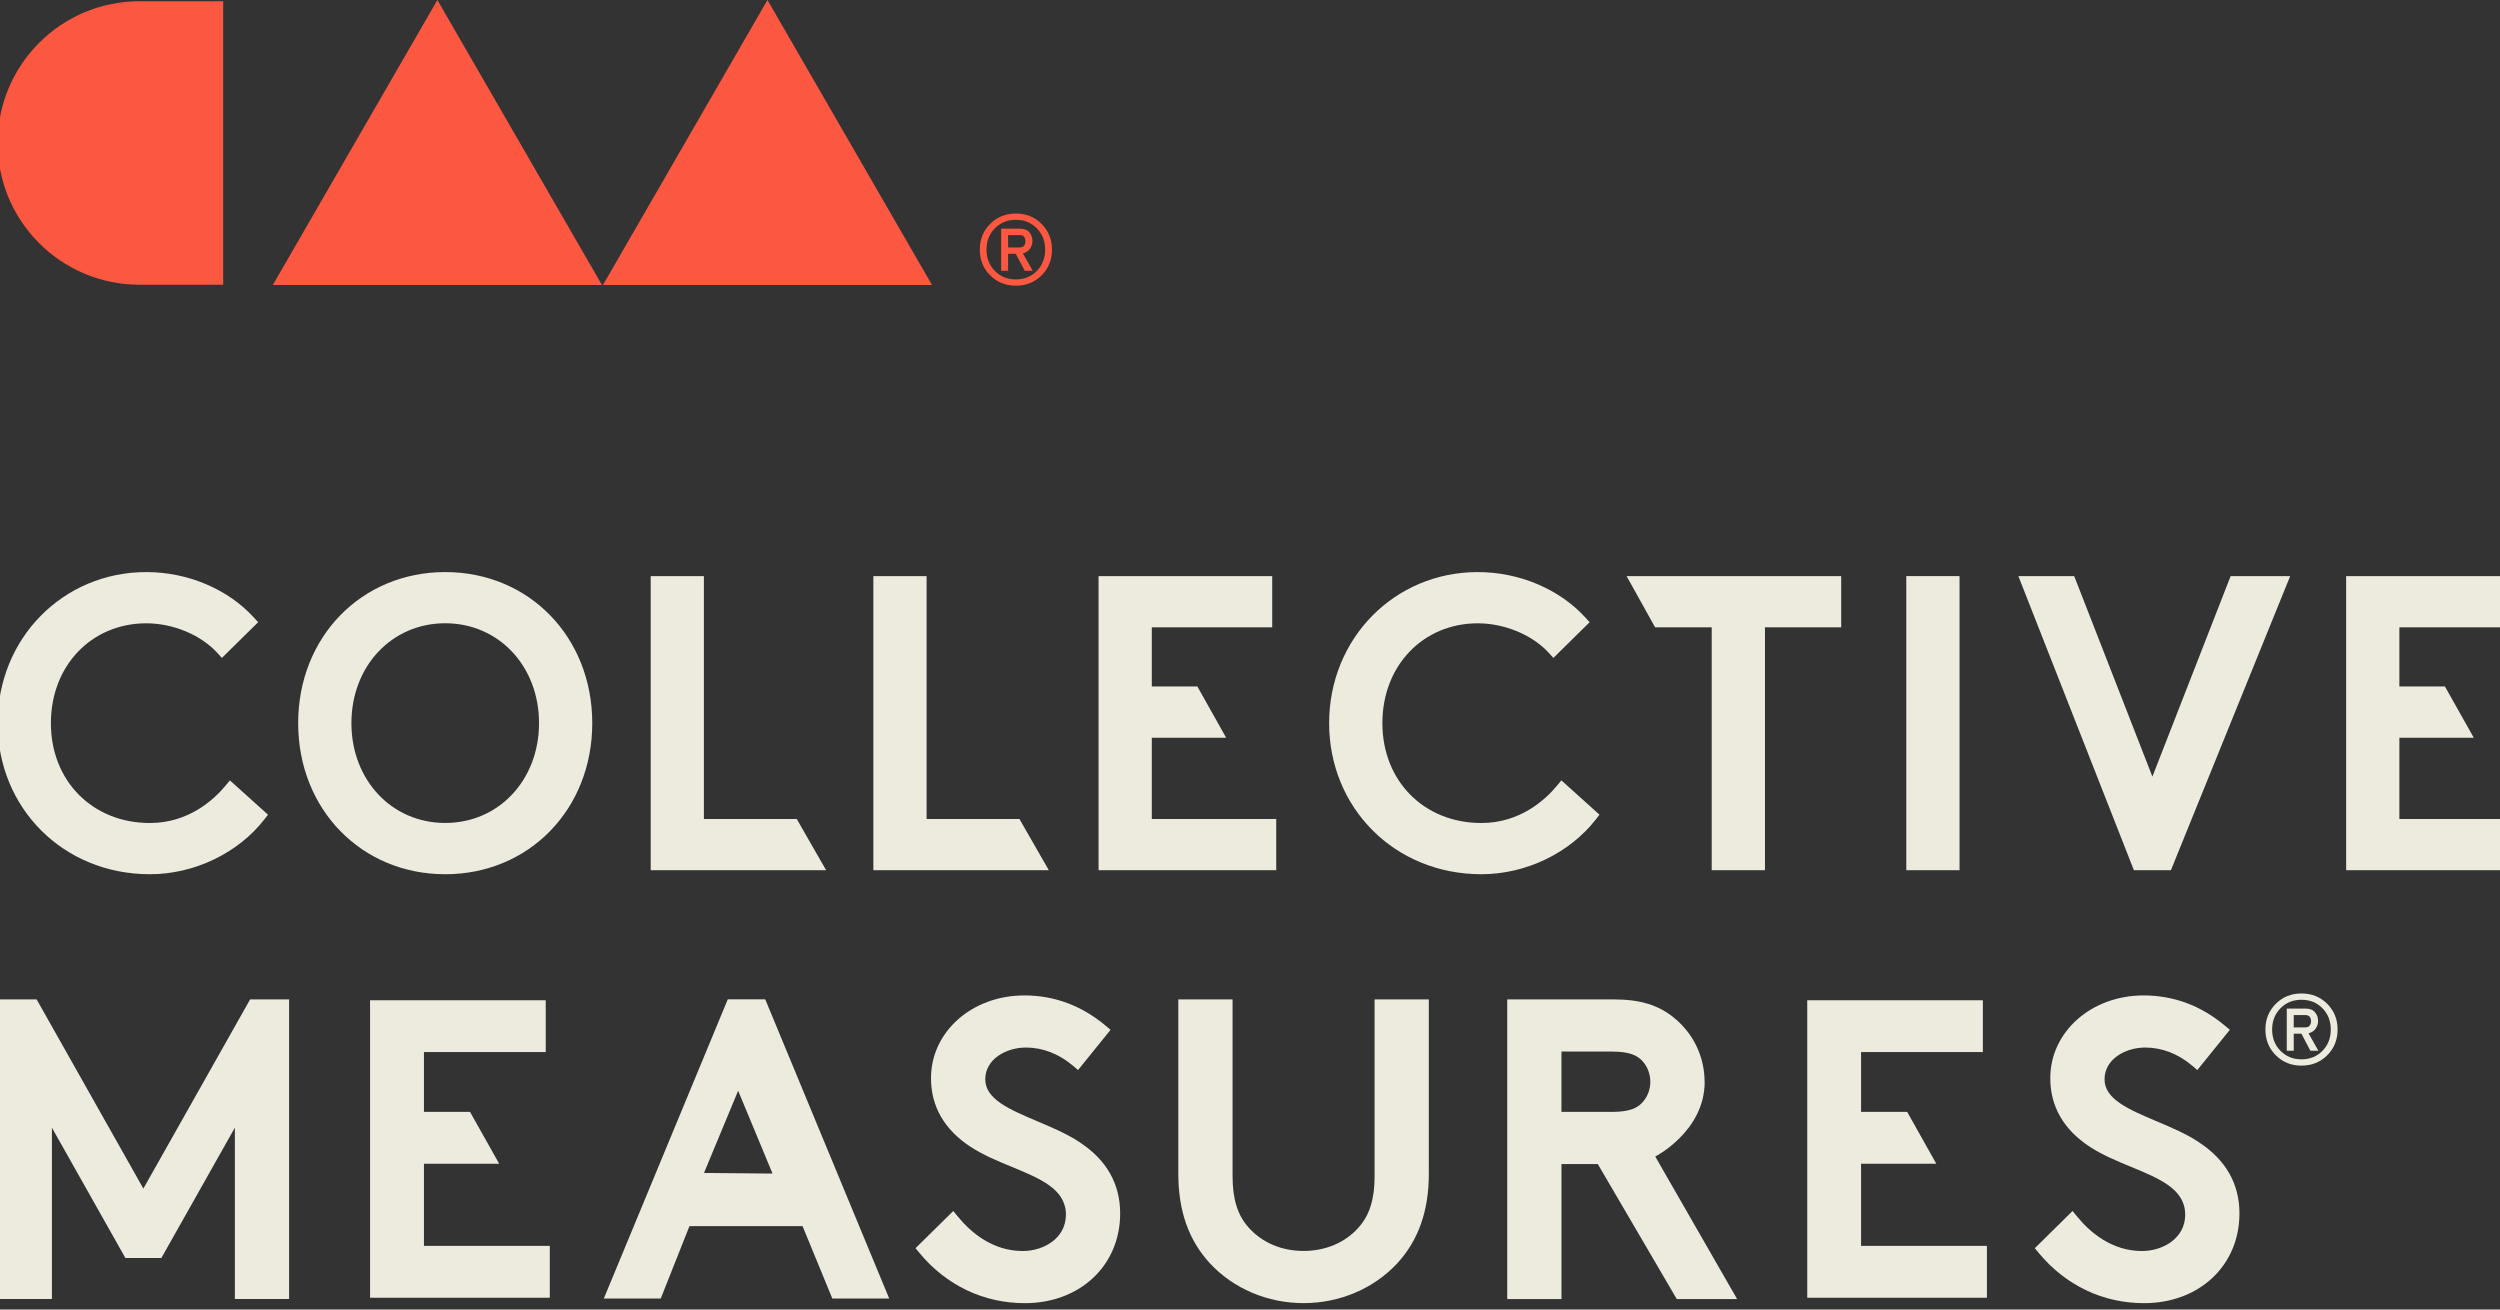 <svg width="168" height="88" viewBox="0 0 168 88" fill="none" xmlns="http://www.w3.org/2000/svg">
<rect x="0" y="0" width="168" height="88" fill="#333333" stroke="none"/>
<path d="M9.369 0.084H14.999V19.134H9.369C4.111 19.134 -0.158 14.866 -0.158 9.608C-0.158 4.353 4.111 0.084 9.369 0.084Z" fill="#FC5740"/>
<path d="M29.392 0L18.331 19.154H40.452L29.392 0Z" fill="#FC5740"/>
<path d="M51.574 0L40.517 19.154H62.634L51.574 0Z" fill="#FC5740"/>
<path d="M62.267 55.035V38.714H58.69V58.478H70.48L68.506 55.035H62.267Z" fill="#EDEBDE"/>
<path d="M15.157 52.794C14.379 53.733 12.684 55.306 10.073 55.306C6.217 55.306 3.42 52.484 3.42 48.596C3.42 44.708 6.177 41.886 9.831 41.886C11.63 41.886 13.505 42.667 14.604 43.874L14.911 44.212L17.347 41.813L17.062 41.5C15.32 39.586 12.617 38.444 9.831 38.444C4.229 38.444 -0.158 42.904 -0.158 48.596C-0.158 54.288 4.24 58.748 10.073 58.748C13.045 58.748 15.991 57.339 17.759 55.072L18.01 54.748L15.45 52.442L15.157 52.794V52.794Z" fill="#EDEBDE"/>
<path d="M29.919 38.444C24.286 38.444 20.037 42.808 20.037 48.596C20.037 54.384 24.286 58.748 29.919 58.748C35.552 58.748 39.8 54.384 39.8 48.596C39.8 42.808 35.552 38.444 29.919 38.444V38.444ZM29.919 55.303C26.324 55.303 23.615 52.419 23.615 48.593C23.615 44.767 26.324 41.883 29.919 41.883C33.513 41.883 36.223 44.767 36.223 48.593C36.223 52.419 33.513 55.303 29.919 55.303V55.303Z" fill="#EDEBDE"/>
<path d="M47.302 55.035V38.714H43.727V58.478H55.515L53.541 55.035H47.302Z" fill="#EDEBDE"/>
<path d="M104.633 52.794C103.855 53.733 102.16 55.306 99.55 55.306C95.693 55.306 92.896 52.484 92.896 48.596C92.896 44.708 95.653 41.886 99.307 41.886C101.106 41.886 102.981 42.667 104.08 43.874L104.387 44.212L106.823 41.813L106.539 41.5C104.796 39.586 102.093 38.444 99.307 38.444C93.705 38.444 89.318 42.904 89.318 48.596C89.318 54.288 93.716 58.748 99.55 58.748C102.521 58.748 105.467 57.339 107.235 55.072L107.486 54.748L104.926 52.442L104.633 52.794V52.794Z" fill="#EDEBDE"/>
<path d="M161.238 49.574H166.237L164.3 46.132H161.238V42.157H169.33V38.714H157.661V58.478H169.6V55.035H161.238V49.574Z" fill="#EDEBDE"/>
<path d="M111.224 42.157H115.027V58.478H118.605V42.157H123.728V38.714H109.307L111.224 42.157Z" fill="#EDEBDE"/>
<path d="M131.681 38.714H128.104V58.478H131.681V38.714Z" fill="#EDEBDE"/>
<path d="M149.899 38.714L144.641 52.188L139.386 38.714H135.634L143.398 58.478H145.885L153.9 38.714H149.981H149.899Z" fill="#EDEBDE"/>
<path d="M77.401 49.574H82.397L80.463 46.132H77.401V42.157H85.492V38.714H73.823V58.478H85.763V55.035H77.401V49.574Z" fill="#EDEBDE"/>
<path d="M28.489 78.201H33.544L31.585 74.719H28.489V70.699H36.673V67.217H24.869V87.206H36.947V83.724H28.489V78.201Z" fill="#EDEBDE"/>
<path d="M9.634 79.873L2.461 67.158H-0.158V87.294H3.488V75.78L8.427 84.539H10.843L15.783 75.78V87.294H19.428V67.158H16.809L9.634 79.873Z" fill="#EDEBDE"/>
<path d="M72.577 76.772C71.723 76.202 70.703 75.771 69.719 75.354C67.835 74.556 66.209 73.868 66.209 72.529C66.209 71.19 67.587 70.395 68.949 70.395C70.065 70.395 71.154 70.815 72.095 71.61L72.445 71.906L74.63 69.202L74.291 68.92C72.684 67.575 70.849 66.893 68.836 66.893C65.318 66.893 62.563 69.335 62.563 72.453C62.563 74.35 63.454 75.901 65.211 77.059C66.051 77.609 67.029 78.015 67.974 78.404C69.936 79.216 71.63 79.915 71.63 81.629C71.63 83.214 70.133 84.068 68.726 84.068C66.694 84.068 65.236 82.814 64.373 81.759L64.06 81.379L61.523 83.879L61.785 84.195C63.587 86.374 66.099 87.573 68.864 87.573C72.58 87.573 75.275 85.038 75.275 81.545C75.275 79.563 74.368 77.956 72.575 76.775L72.577 76.772Z" fill="#EDEBDE"/>
<path d="M92.374 79.013C92.374 80.592 92.036 81.669 91.28 82.507C90.381 83.51 89.073 84.063 87.601 84.063C86.129 84.063 84.821 83.51 83.922 82.507C83.166 81.669 82.828 80.592 82.828 79.013V67.161H79.183V78.878C79.183 81.373 79.876 83.341 81.308 84.897C82.887 86.597 85.179 87.57 87.601 87.57C90.023 87.57 92.315 86.597 93.894 84.897C95.323 83.341 96.017 81.37 96.017 78.878V67.161H92.371V79.013H92.374Z" fill="#EDEBDE"/>
<path d="M114.548 72.693C114.548 71.018 113.795 69.448 112.487 68.388C111.444 67.539 110.204 67.161 108.467 67.161H101.286V87.296H104.931V78.227H107.373L112.679 87.296H116.733L111.233 77.719C111.233 77.719 114.554 76.028 114.554 72.695L114.548 72.693ZM108.329 74.717H104.929V70.665H108.329C109.569 70.665 110.032 70.962 110.319 71.249C110.688 71.618 110.903 72.146 110.903 72.693C110.903 73.24 110.691 73.764 110.319 74.136C110.032 74.424 109.569 74.72 108.329 74.72V74.717Z" fill="#EDEBDE"/>
<path d="M147.793 76.772C146.939 76.202 145.918 75.771 144.934 75.354C143.051 74.556 141.424 73.868 141.424 72.529C141.424 71.19 142.803 70.395 144.165 70.395C145.281 70.395 146.369 70.815 147.311 71.61L147.661 71.906L149.846 69.202L149.507 68.92C147.9 67.575 146.065 66.893 144.052 66.893C140.534 66.893 137.779 69.335 137.779 72.453C137.779 74.35 138.67 75.901 140.426 77.059C141.267 77.609 142.245 78.015 143.189 78.404C145.152 79.216 146.846 79.915 146.846 81.629C146.846 83.214 145.349 84.068 143.942 84.068C141.909 84.068 140.452 82.814 139.589 81.759L139.276 81.379L136.739 83.879L137.001 84.195C138.802 86.374 141.314 87.573 144.08 87.573C147.796 87.573 150.491 85.038 150.491 81.545C150.491 79.563 149.583 77.956 147.79 76.775L147.793 76.772Z" fill="#EDEBDE"/>
<path d="M125.064 78.201H130.119L128.162 74.719H125.064V70.699H133.248V67.217H121.447V87.206H133.522V83.724H125.064V78.201Z" fill="#EDEBDE"/>
<path d="M48.907 67.155L40.576 87.262H44.401L46.333 82.394H53.931L55.932 87.262H59.755L51.424 67.155H48.904H48.907ZM51.901 78.864L47.308 78.822L47.841 77.539L49.603 73.299L51.898 78.822H51.884L51.901 78.864V78.864Z" fill="#EDEBDE"/>
<path d="M156.389 70.914C155.924 71.379 155.349 71.61 154.661 71.61C153.973 71.61 153.398 71.379 152.933 70.914C152.468 70.448 152.236 69.873 152.236 69.185C152.236 68.497 152.468 67.922 152.933 67.457C153.395 66.992 153.973 66.761 154.661 66.761C155.349 66.761 155.924 66.992 156.389 67.457C156.854 67.922 157.086 68.497 157.086 69.185C157.086 69.873 156.854 70.448 156.389 70.914ZM153.248 70.615C153.623 70.995 154.094 71.187 154.661 71.187C155.228 71.187 155.698 70.995 156.071 70.615C156.443 70.234 156.629 69.758 156.629 69.185C156.629 68.613 156.443 68.137 156.071 67.756C155.698 67.375 155.228 67.184 154.661 67.184C154.094 67.184 153.623 67.375 153.248 67.756C152.873 68.137 152.687 68.613 152.687 69.185C152.687 69.758 152.873 70.234 153.248 70.615ZM153.671 70.606V67.776H154.923C155.214 67.776 155.428 67.857 155.566 68.024C155.704 68.19 155.775 68.382 155.775 68.607C155.775 68.799 155.718 68.974 155.603 69.132C155.49 69.29 155.332 69.391 155.132 69.436L155.794 70.609H155.259L154.655 69.464H154.139V70.609H153.671V70.606ZM154.139 69.039H154.929C155.053 69.039 155.149 68.999 155.211 68.918C155.273 68.836 155.304 68.734 155.304 68.61C155.304 68.503 155.273 68.41 155.213 68.331C155.154 68.252 155.058 68.213 154.929 68.213H154.139V69.036V69.039Z" fill="#EDEBDE"/>
<path d="M69.995 18.503C69.53 18.968 68.955 19.199 68.267 19.199C67.579 19.199 67.004 18.968 66.539 18.503C66.073 18.038 65.842 17.463 65.842 16.775C65.842 16.087 66.073 15.512 66.539 15.046C67.001 14.581 67.579 14.35 68.267 14.35C68.955 14.35 69.53 14.581 69.995 15.046C70.46 15.512 70.692 16.087 70.692 16.775C70.692 17.463 70.46 18.038 69.995 18.503ZM66.854 18.204C67.229 18.585 67.7 18.776 68.267 18.776C68.834 18.776 69.304 18.585 69.677 18.204C70.049 17.823 70.235 17.347 70.235 16.775C70.235 16.202 70.049 15.726 69.677 15.345C69.304 14.965 68.834 14.773 68.267 14.773C67.7 14.773 67.229 14.965 66.854 15.345C66.479 15.726 66.293 16.202 66.293 16.775C66.293 17.347 66.479 17.823 66.854 18.204ZM67.277 18.196V15.365H68.529C68.82 15.365 69.034 15.447 69.172 15.613C69.31 15.78 69.38 15.971 69.38 16.197C69.38 16.388 69.324 16.563 69.209 16.721C69.096 16.879 68.938 16.98 68.738 17.026L69.4 18.198H68.865L68.261 17.054H67.745V18.198H67.277V18.196ZM67.745 16.628H68.535C68.659 16.628 68.755 16.589 68.817 16.507C68.879 16.425 68.91 16.324 68.91 16.2C68.91 16.092 68.879 15.999 68.82 15.92C68.76 15.841 68.664 15.802 68.535 15.802H67.745V16.625V16.628Z" fill="#FC5740"/>
</svg>

